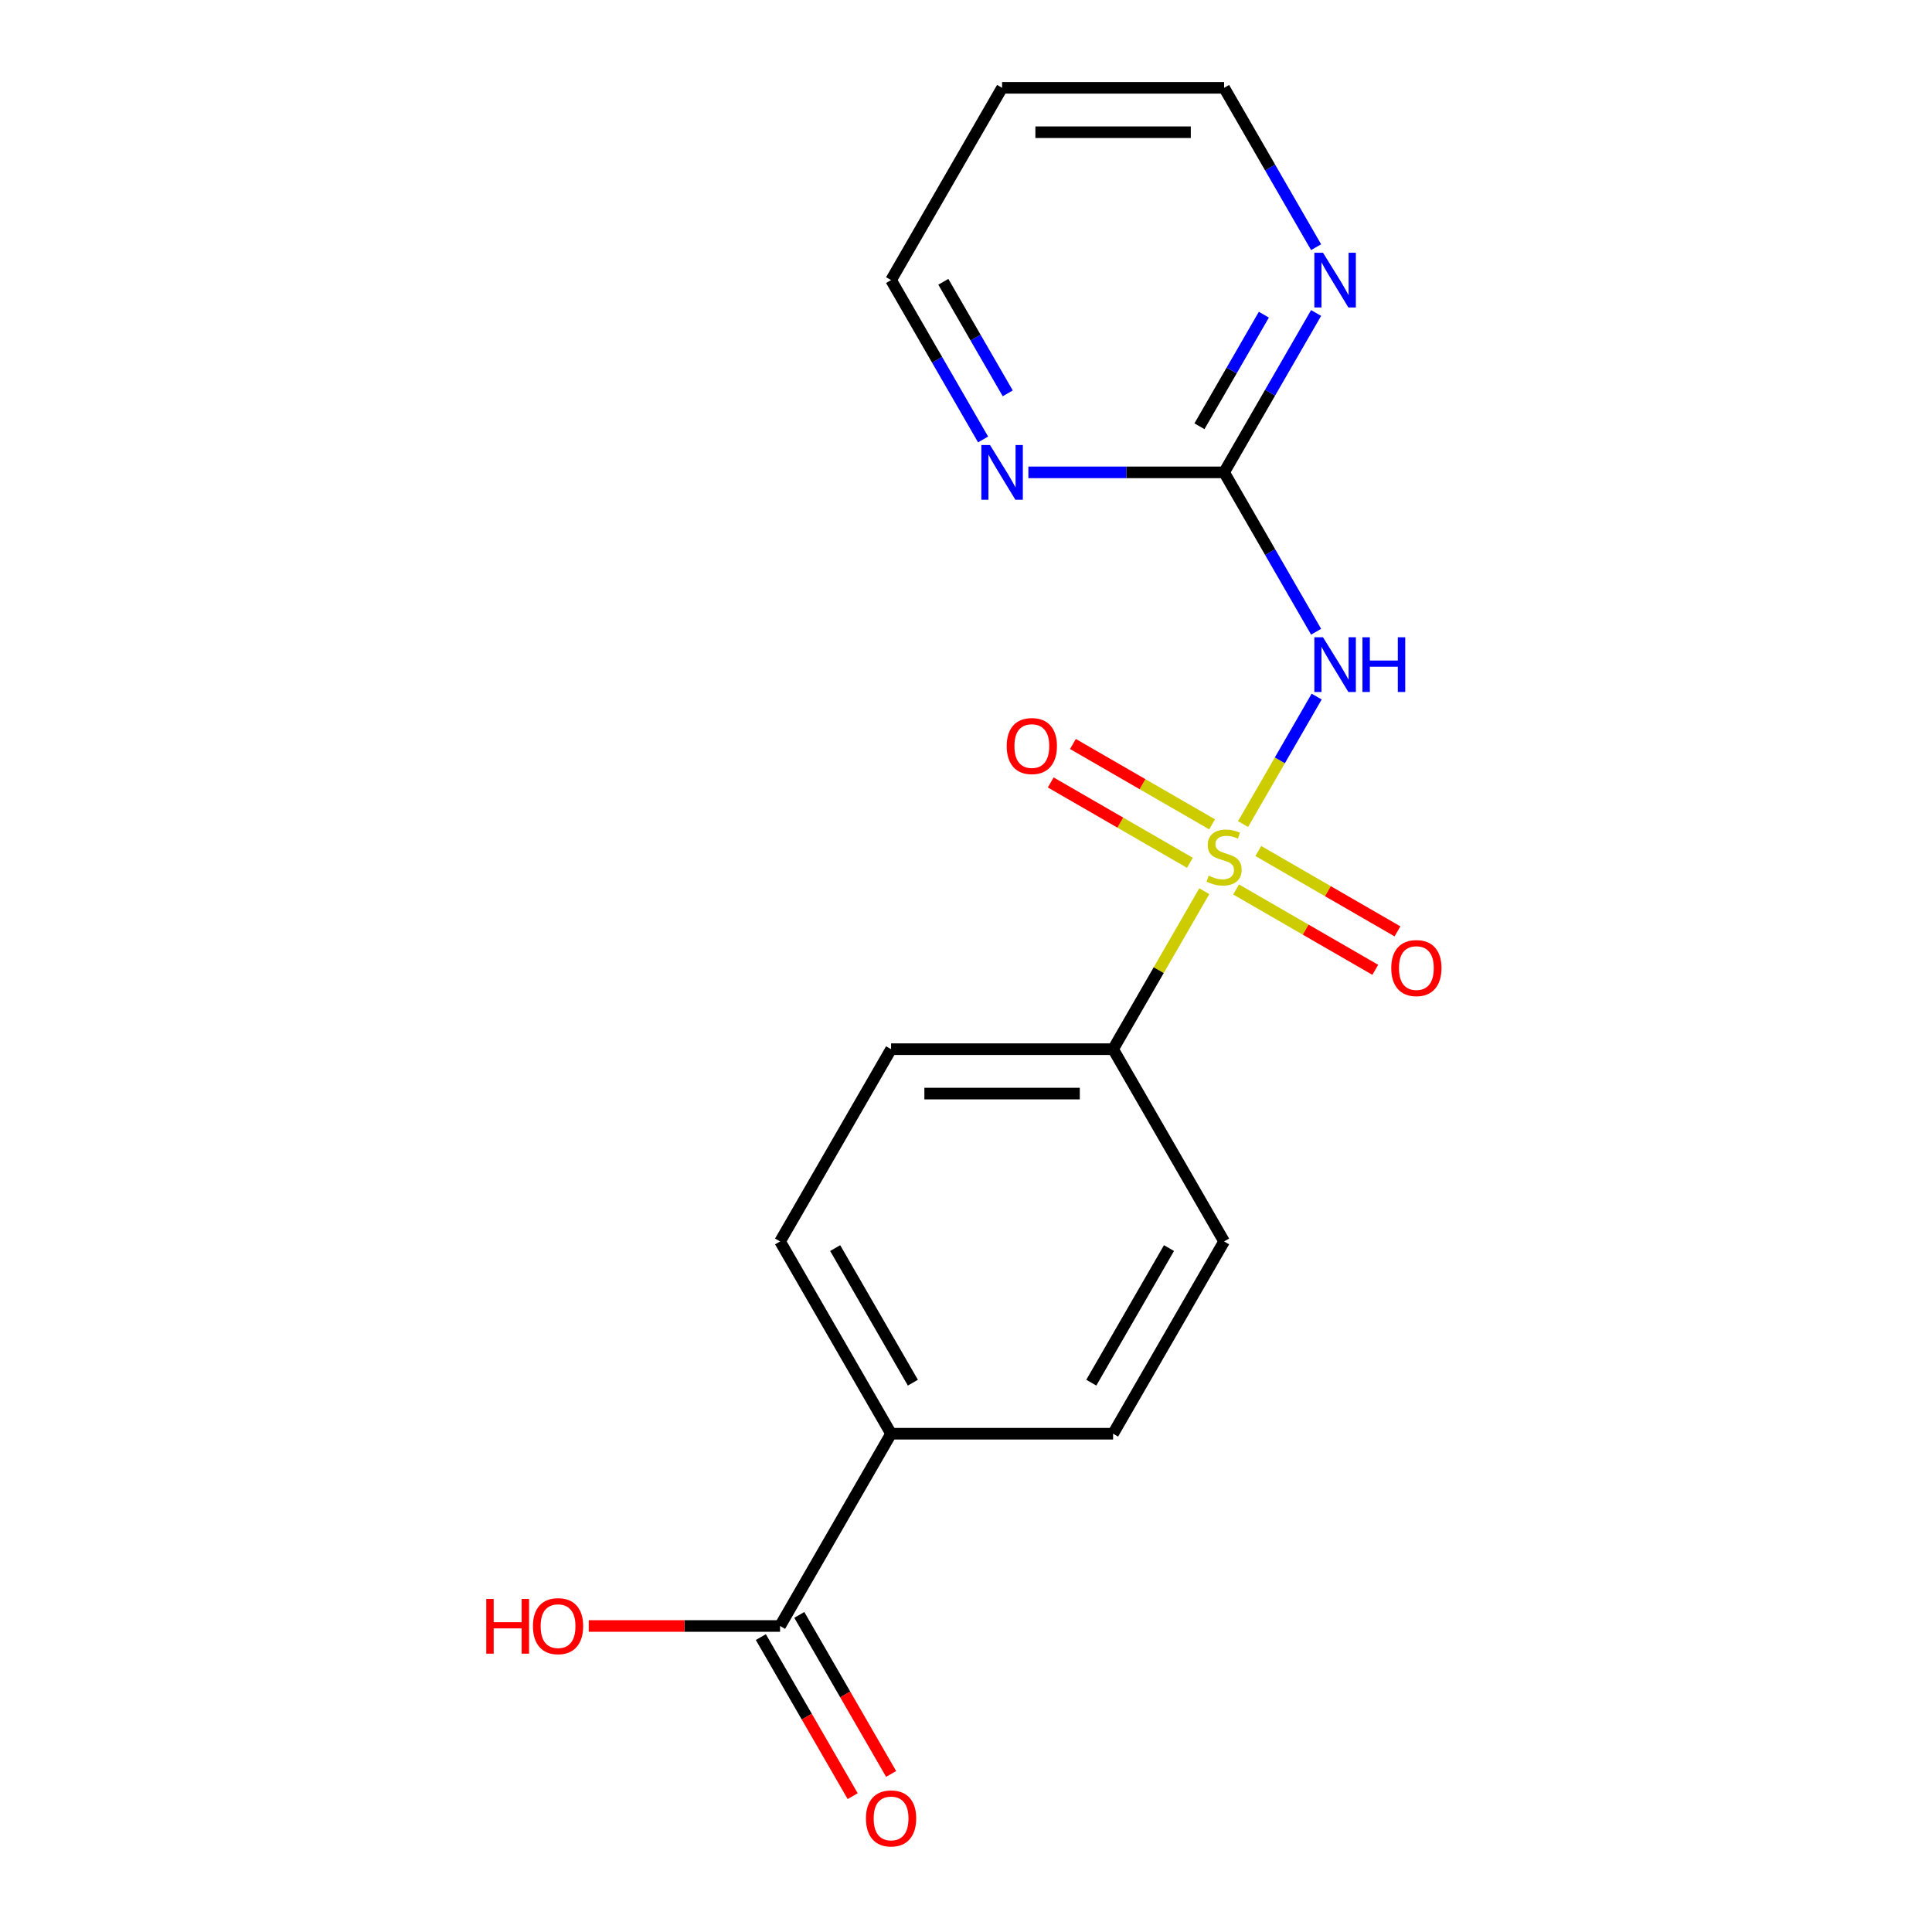 <?xml version='1.0' encoding='iso-8859-1'?>
<svg version='1.1' baseProfile='full'
              xmlns='http://www.w3.org/2000/svg'
                      xmlns:rdkit='http://www.rdkit.org/xml'
                      xmlns:xlink='http://www.w3.org/1999/xlink'
                  xml:space='preserve'
width='1000px' height='1000px' viewBox='0 0 1000 1000'>
<!-- END OF HEADER -->
<rect style='opacity:1.0;fill:#FFFFFF;stroke:none' width='1000' height='1000' x='0' y='0'> </rect>
<path class='bond-0' d='M 643.403,426.54 L 662.451,393.548' style='fill:none;fill-rule:evenodd;stroke:#CCCC00;stroke-width:6px;stroke-linecap:butt;stroke-linejoin:miter;stroke-opacity:1' />
<path class='bond-0' d='M 662.451,393.548 L 681.499,360.555' style='fill:none;fill-rule:evenodd;stroke:#0000FF;stroke-width:6px;stroke-linecap:butt;stroke-linejoin:miter;stroke-opacity:1' />
<path class='bond-2' d='M 623.343,461.285 L 599.739,502.169' style='fill:none;fill-rule:evenodd;stroke:#CCCC00;stroke-width:6px;stroke-linecap:butt;stroke-linejoin:miter;stroke-opacity:1' />
<path class='bond-2' d='M 599.739,502.169 L 576.135,543.052' style='fill:none;fill-rule:evenodd;stroke:#000000;stroke-width:6px;stroke-linecap:butt;stroke-linejoin:miter;stroke-opacity:1' />
<path class='bond-4' d='M 627.385,426.68 L 591.366,405.884' style='fill:none;fill-rule:evenodd;stroke:#CCCC00;stroke-width:6px;stroke-linecap:butt;stroke-linejoin:miter;stroke-opacity:1' />
<path class='bond-4' d='M 591.366,405.884 L 555.347,385.088' style='fill:none;fill-rule:evenodd;stroke:#FF0000;stroke-width:6px;stroke-linecap:butt;stroke-linejoin:miter;stroke-opacity:1' />
<path class='bond-4' d='M 615.894,446.584 L 579.875,425.788' style='fill:none;fill-rule:evenodd;stroke:#CCCC00;stroke-width:6px;stroke-linecap:butt;stroke-linejoin:miter;stroke-opacity:1' />
<path class='bond-4' d='M 579.875,425.788 L 543.855,404.992' style='fill:none;fill-rule:evenodd;stroke:#FF0000;stroke-width:6px;stroke-linecap:butt;stroke-linejoin:miter;stroke-opacity:1' />
<path class='bond-5' d='M 639.8,460.386 L 675.819,481.181' style='fill:none;fill-rule:evenodd;stroke:#CCCC00;stroke-width:6px;stroke-linecap:butt;stroke-linejoin:miter;stroke-opacity:1' />
<path class='bond-5' d='M 675.819,481.181 L 711.838,501.977' style='fill:none;fill-rule:evenodd;stroke:#FF0000;stroke-width:6px;stroke-linecap:butt;stroke-linejoin:miter;stroke-opacity:1' />
<path class='bond-5' d='M 651.291,440.482 L 687.311,461.277' style='fill:none;fill-rule:evenodd;stroke:#CCCC00;stroke-width:6px;stroke-linecap:butt;stroke-linejoin:miter;stroke-opacity:1' />
<path class='bond-5' d='M 687.311,461.277 L 723.33,482.073' style='fill:none;fill-rule:evenodd;stroke:#FF0000;stroke-width:6px;stroke-linecap:butt;stroke-linejoin:miter;stroke-opacity:1' />
<path class='bond-1' d='M 681.216,326.98 L 657.404,285.737' style='fill:none;fill-rule:evenodd;stroke:#0000FF;stroke-width:6px;stroke-linecap:butt;stroke-linejoin:miter;stroke-opacity:1' />
<path class='bond-1' d='M 657.404,285.737 L 633.593,244.494' style='fill:none;fill-rule:evenodd;stroke:#000000;stroke-width:6px;stroke-linecap:butt;stroke-linejoin:miter;stroke-opacity:1' />
<path class='bond-6' d='M 633.593,244.494 L 657.404,203.25' style='fill:none;fill-rule:evenodd;stroke:#000000;stroke-width:6px;stroke-linecap:butt;stroke-linejoin:miter;stroke-opacity:1' />
<path class='bond-6' d='M 657.404,203.25 L 681.216,162.007' style='fill:none;fill-rule:evenodd;stroke:#0000FF;stroke-width:6px;stroke-linecap:butt;stroke-linejoin:miter;stroke-opacity:1' />
<path class='bond-6' d='M 620.832,220.629 L 637.5,191.759' style='fill:none;fill-rule:evenodd;stroke:#000000;stroke-width:6px;stroke-linecap:butt;stroke-linejoin:miter;stroke-opacity:1' />
<path class='bond-6' d='M 637.5,191.759 L 654.169,162.888' style='fill:none;fill-rule:evenodd;stroke:#0000FF;stroke-width:6px;stroke-linecap:butt;stroke-linejoin:miter;stroke-opacity:1' />
<path class='bond-7' d='M 633.593,244.494 L 582.941,244.494' style='fill:none;fill-rule:evenodd;stroke:#000000;stroke-width:6px;stroke-linecap:butt;stroke-linejoin:miter;stroke-opacity:1' />
<path class='bond-7' d='M 582.941,244.494 L 532.29,244.494' style='fill:none;fill-rule:evenodd;stroke:#0000FF;stroke-width:6px;stroke-linecap:butt;stroke-linejoin:miter;stroke-opacity:1' />
<path class='bond-10' d='M 576.135,543.052 L 633.593,642.572' style='fill:none;fill-rule:evenodd;stroke:#000000;stroke-width:6px;stroke-linecap:butt;stroke-linejoin:miter;stroke-opacity:1' />
<path class='bond-11' d='M 576.135,543.052 L 461.22,543.052' style='fill:none;fill-rule:evenodd;stroke:#000000;stroke-width:6px;stroke-linecap:butt;stroke-linejoin:miter;stroke-opacity:1' />
<path class='bond-11' d='M 558.898,566.035 L 478.457,566.035' style='fill:none;fill-rule:evenodd;stroke:#000000;stroke-width:6px;stroke-linecap:butt;stroke-linejoin:miter;stroke-opacity:1' />
<path class='bond-3' d='M 403.762,841.611 L 461.22,742.091' style='fill:none;fill-rule:evenodd;stroke:#000000;stroke-width:6px;stroke-linecap:butt;stroke-linejoin:miter;stroke-opacity:1' />
<path class='bond-9' d='M 393.81,847.356 L 417.576,888.52' style='fill:none;fill-rule:evenodd;stroke:#000000;stroke-width:6px;stroke-linecap:butt;stroke-linejoin:miter;stroke-opacity:1' />
<path class='bond-9' d='M 417.576,888.52 L 441.341,929.683' style='fill:none;fill-rule:evenodd;stroke:#FF0000;stroke-width:6px;stroke-linecap:butt;stroke-linejoin:miter;stroke-opacity:1' />
<path class='bond-9' d='M 413.714,835.865 L 437.48,877.028' style='fill:none;fill-rule:evenodd;stroke:#000000;stroke-width:6px;stroke-linecap:butt;stroke-linejoin:miter;stroke-opacity:1' />
<path class='bond-9' d='M 437.48,877.028 L 461.245,918.192' style='fill:none;fill-rule:evenodd;stroke:#FF0000;stroke-width:6px;stroke-linecap:butt;stroke-linejoin:miter;stroke-opacity:1' />
<path class='bond-14' d='M 403.762,841.611 L 354.241,841.611' style='fill:none;fill-rule:evenodd;stroke:#000000;stroke-width:6px;stroke-linecap:butt;stroke-linejoin:miter;stroke-opacity:1' />
<path class='bond-14' d='M 354.241,841.611 L 304.72,841.611' style='fill:none;fill-rule:evenodd;stroke:#FF0000;stroke-width:6px;stroke-linecap:butt;stroke-linejoin:miter;stroke-opacity:1' />
<path class='bond-17' d='M 681.216,127.941 L 657.404,86.698' style='fill:none;fill-rule:evenodd;stroke:#0000FF;stroke-width:6px;stroke-linecap:butt;stroke-linejoin:miter;stroke-opacity:1' />
<path class='bond-17' d='M 657.404,86.698 L 633.593,45.455' style='fill:none;fill-rule:evenodd;stroke:#000000;stroke-width:6px;stroke-linecap:butt;stroke-linejoin:miter;stroke-opacity:1' />
<path class='bond-16' d='M 508.843,227.461 L 485.032,186.217' style='fill:none;fill-rule:evenodd;stroke:#0000FF;stroke-width:6px;stroke-linecap:butt;stroke-linejoin:miter;stroke-opacity:1' />
<path class='bond-16' d='M 485.032,186.217 L 461.22,144.974' style='fill:none;fill-rule:evenodd;stroke:#000000;stroke-width:6px;stroke-linecap:butt;stroke-linejoin:miter;stroke-opacity:1' />
<path class='bond-16' d='M 521.604,203.596 L 504.935,174.726' style='fill:none;fill-rule:evenodd;stroke:#0000FF;stroke-width:6px;stroke-linecap:butt;stroke-linejoin:miter;stroke-opacity:1' />
<path class='bond-16' d='M 504.935,174.726 L 488.267,145.856' style='fill:none;fill-rule:evenodd;stroke:#000000;stroke-width:6px;stroke-linecap:butt;stroke-linejoin:miter;stroke-opacity:1' />
<path class='bond-8' d='M 461.22,742.091 L 403.762,642.572' style='fill:none;fill-rule:evenodd;stroke:#000000;stroke-width:6px;stroke-linecap:butt;stroke-linejoin:miter;stroke-opacity:1' />
<path class='bond-8' d='M 472.505,715.672 L 432.285,646.008' style='fill:none;fill-rule:evenodd;stroke:#000000;stroke-width:6px;stroke-linecap:butt;stroke-linejoin:miter;stroke-opacity:1' />
<path class='bond-18' d='M 461.22,742.091 L 576.135,742.091' style='fill:none;fill-rule:evenodd;stroke:#000000;stroke-width:6px;stroke-linecap:butt;stroke-linejoin:miter;stroke-opacity:1' />
<path class='bond-12' d='M 633.593,642.572 L 576.135,742.091' style='fill:none;fill-rule:evenodd;stroke:#000000;stroke-width:6px;stroke-linecap:butt;stroke-linejoin:miter;stroke-opacity:1' />
<path class='bond-12' d='M 605.07,646.008 L 564.85,715.672' style='fill:none;fill-rule:evenodd;stroke:#000000;stroke-width:6px;stroke-linecap:butt;stroke-linejoin:miter;stroke-opacity:1' />
<path class='bond-13' d='M 461.22,543.052 L 403.762,642.572' style='fill:none;fill-rule:evenodd;stroke:#000000;stroke-width:6px;stroke-linecap:butt;stroke-linejoin:miter;stroke-opacity:1' />
<path class='bond-15' d='M 518.677,45.455 L 461.22,144.974' style='fill:none;fill-rule:evenodd;stroke:#000000;stroke-width:6px;stroke-linecap:butt;stroke-linejoin:miter;stroke-opacity:1' />
<path class='bond-19' d='M 518.677,45.455 L 633.593,45.455' style='fill:none;fill-rule:evenodd;stroke:#000000;stroke-width:6px;stroke-linecap:butt;stroke-linejoin:miter;stroke-opacity:1' />
<path class='bond-19' d='M 535.915,68.438 L 616.355,68.438' style='fill:none;fill-rule:evenodd;stroke:#000000;stroke-width:6px;stroke-linecap:butt;stroke-linejoin:miter;stroke-opacity:1' />
<path  class='atom-0' d='M 625.593 453.253
Q 625.913 453.373, 627.233 453.933
Q 628.553 454.493, 629.993 454.853
Q 631.473 455.173, 632.913 455.173
Q 635.593 455.173, 637.153 453.893
Q 638.713 452.573, 638.713 450.293
Q 638.713 448.733, 637.913 447.773
Q 637.153 446.813, 635.953 446.293
Q 634.753 445.773, 632.753 445.173
Q 630.233 444.413, 628.713 443.693
Q 627.233 442.973, 626.153 441.453
Q 625.113 439.933, 625.113 437.373
Q 625.113 433.813, 627.513 431.613
Q 629.953 429.413, 634.753 429.413
Q 638.033 429.413, 641.753 430.973
L 640.833 434.053
Q 637.433 432.653, 634.873 432.653
Q 632.113 432.653, 630.593 433.813
Q 629.073 434.933, 629.113 436.893
Q 629.113 438.413, 629.873 439.333
Q 630.673 440.253, 631.793 440.773
Q 632.953 441.293, 634.873 441.893
Q 637.433 442.693, 638.953 443.493
Q 640.473 444.293, 641.553 445.933
Q 642.673 447.533, 642.673 450.293
Q 642.673 454.213, 640.033 456.333
Q 637.433 458.413, 633.073 458.413
Q 630.553 458.413, 628.633 457.853
Q 626.753 457.333, 624.513 456.413
L 625.593 453.253
' fill='#CCCC00'/>
<path  class='atom-1' d='M 684.79 329.853
L 694.07 344.853
Q 694.99 346.333, 696.47 349.013
Q 697.95 351.693, 698.03 351.853
L 698.03 329.853
L 701.79 329.853
L 701.79 358.173
L 697.91 358.173
L 687.95 341.773
Q 686.79 339.853, 685.55 337.653
Q 684.35 335.453, 683.99 334.773
L 683.99 358.173
L 680.31 358.173
L 680.31 329.853
L 684.79 329.853
' fill='#0000FF'/>
<path  class='atom-1' d='M 705.19 329.853
L 709.03 329.853
L 709.03 341.893
L 723.51 341.893
L 723.51 329.853
L 727.35 329.853
L 727.35 358.173
L 723.51 358.173
L 723.51 345.093
L 709.03 345.093
L 709.03 358.173
L 705.19 358.173
L 705.19 329.853
' fill='#0000FF'/>
<path  class='atom-5' d='M 521.073 386.155
Q 521.073 379.355, 524.433 375.555
Q 527.793 371.755, 534.073 371.755
Q 540.353 371.755, 543.713 375.555
Q 547.073 379.355, 547.073 386.155
Q 547.073 393.035, 543.673 396.955
Q 540.273 400.835, 534.073 400.835
Q 527.833 400.835, 524.433 396.955
Q 521.073 393.075, 521.073 386.155
M 534.073 397.635
Q 538.393 397.635, 540.713 394.755
Q 543.073 391.835, 543.073 386.155
Q 543.073 380.595, 540.713 377.795
Q 538.393 374.955, 534.073 374.955
Q 529.753 374.955, 527.393 377.755
Q 525.073 380.555, 525.073 386.155
Q 525.073 391.875, 527.393 394.755
Q 529.753 397.635, 534.073 397.635
' fill='#FF0000'/>
<path  class='atom-6' d='M 720.112 501.07
Q 720.112 494.27, 723.472 490.47
Q 726.832 486.67, 733.112 486.67
Q 739.392 486.67, 742.752 490.47
Q 746.112 494.27, 746.112 501.07
Q 746.112 507.95, 742.712 511.87
Q 739.312 515.75, 733.112 515.75
Q 726.872 515.75, 723.472 511.87
Q 720.112 507.99, 720.112 501.07
M 733.112 512.55
Q 737.432 512.55, 739.752 509.67
Q 742.112 506.75, 742.112 501.07
Q 742.112 495.51, 739.752 492.71
Q 737.432 489.87, 733.112 489.87
Q 728.792 489.87, 726.432 492.67
Q 724.112 495.47, 724.112 501.07
Q 724.112 506.79, 726.432 509.67
Q 728.792 512.55, 733.112 512.55
' fill='#FF0000'/>
<path  class='atom-7' d='M 684.79 130.814
L 694.07 145.814
Q 694.99 147.294, 696.47 149.974
Q 697.95 152.654, 698.03 152.814
L 698.03 130.814
L 701.79 130.814
L 701.79 159.134
L 697.91 159.134
L 687.95 142.734
Q 686.79 140.814, 685.55 138.614
Q 684.35 136.414, 683.99 135.734
L 683.99 159.134
L 680.31 159.134
L 680.31 130.814
L 684.79 130.814
' fill='#0000FF'/>
<path  class='atom-8' d='M 512.417 230.334
L 521.697 245.334
Q 522.617 246.814, 524.097 249.494
Q 525.577 252.174, 525.657 252.334
L 525.657 230.334
L 529.417 230.334
L 529.417 258.654
L 525.537 258.654
L 515.577 242.254
Q 514.417 240.334, 513.177 238.134
Q 511.977 235.934, 511.617 235.254
L 511.617 258.654
L 507.937 258.654
L 507.937 230.334
L 512.417 230.334
' fill='#0000FF'/>
<path  class='atom-10' d='M 448.22 941.21
Q 448.22 934.41, 451.58 930.61
Q 454.94 926.81, 461.22 926.81
Q 467.5 926.81, 470.86 930.61
Q 474.22 934.41, 474.22 941.21
Q 474.22 948.09, 470.82 952.01
Q 467.42 955.89, 461.22 955.89
Q 454.98 955.89, 451.58 952.01
Q 448.22 948.13, 448.22 941.21
M 461.22 952.69
Q 465.54 952.69, 467.86 949.81
Q 470.22 946.89, 470.22 941.21
Q 470.22 935.65, 467.86 932.85
Q 465.54 930.01, 461.22 930.01
Q 456.9 930.01, 454.54 932.81
Q 452.22 935.61, 452.22 941.21
Q 452.22 946.93, 454.54 949.81
Q 456.9 952.69, 461.22 952.69
' fill='#FF0000'/>
<path  class='atom-15' d='M 251.687 827.611
L 255.527 827.611
L 255.527 839.651
L 270.007 839.651
L 270.007 827.611
L 273.847 827.611
L 273.847 855.931
L 270.007 855.931
L 270.007 842.851
L 255.527 842.851
L 255.527 855.931
L 251.687 855.931
L 251.687 827.611
' fill='#FF0000'/>
<path  class='atom-15' d='M 275.847 841.691
Q 275.847 834.891, 279.207 831.091
Q 282.567 827.291, 288.847 827.291
Q 295.127 827.291, 298.487 831.091
Q 301.847 834.891, 301.847 841.691
Q 301.847 848.571, 298.447 852.491
Q 295.047 856.371, 288.847 856.371
Q 282.607 856.371, 279.207 852.491
Q 275.847 848.611, 275.847 841.691
M 288.847 853.171
Q 293.167 853.171, 295.487 850.291
Q 297.847 847.371, 297.847 841.691
Q 297.847 836.131, 295.487 833.331
Q 293.167 830.491, 288.847 830.491
Q 284.527 830.491, 282.167 833.291
Q 279.847 836.091, 279.847 841.691
Q 279.847 847.411, 282.167 850.291
Q 284.527 853.171, 288.847 853.171
' fill='#FF0000'/>
</svg>
